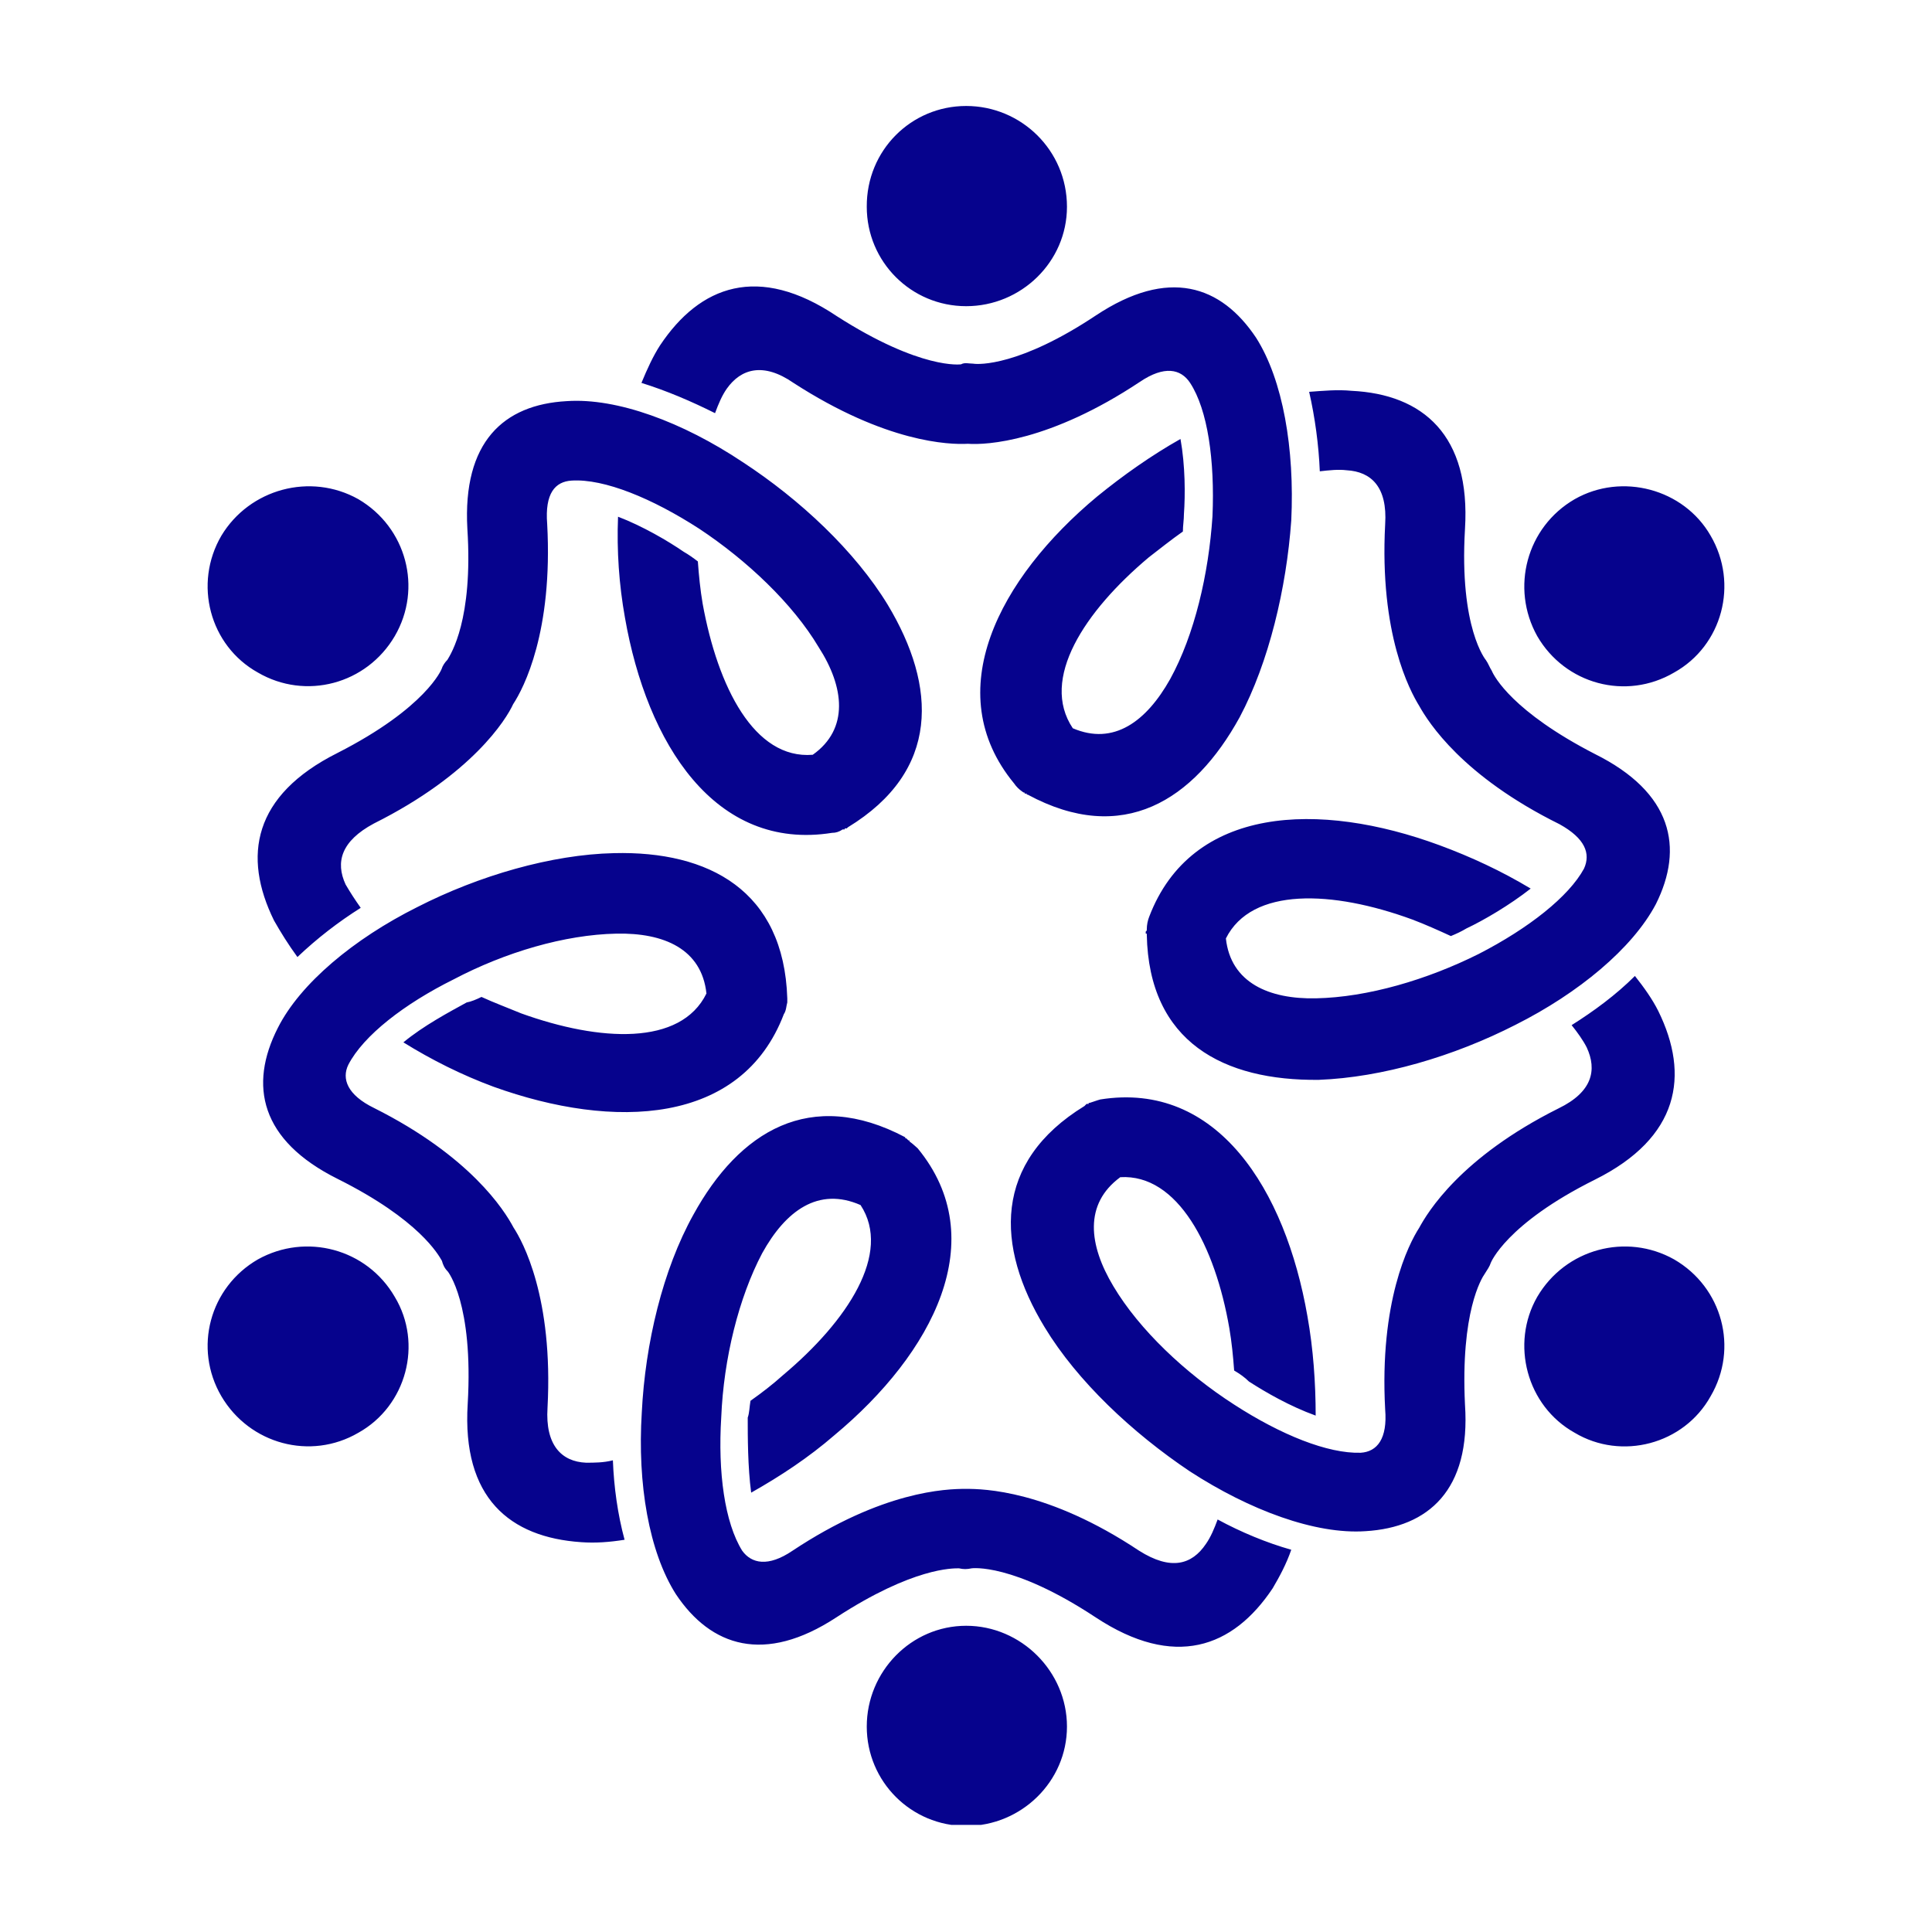 <svg xmlns="http://www.w3.org/2000/svg" xmlns:xlink="http://www.w3.org/1999/xlink" width="500" zoomAndPan="magnify" viewBox="0 0 375 375" height="500" preserveAspectRatio="xMidYMid meet" version="1.0"><defs><clipPath id="dd2984de9f"><path d="M 40 20.496 L 335 20.496 L 335 354.211 L 40 354.211 Z M 40 20.496 " clip-rule="nonzero"/></clipPath></defs><g clip-path="url(#dd2984de9f)"><path fill="#06038d" d="M 188.867 70.582 C 190.004 70.781 197.949 71.047 212.707 61.23 C 226.793 51.883 237.012 55.355 243.82 65.574 C 249.027 73.785 251.301 87.141 250.633 101.027 C 249.695 114.18 246.293 128.535 240.617 139.219 C 231.734 155.379 217.914 164.191 199.484 154.242 L 199.285 154.242 L 199.285 154.043 L 198.883 154.043 L 198.883 153.844 C 198.684 153.844 198.684 153.844 198.418 153.645 C 197.75 153.176 197.281 152.707 196.816 152.039 C 182.258 134.348 193.875 112.246 212.973 96.355 C 217.98 92.281 223.457 88.406 229.133 85.203 C 230.066 90.41 230.066 96.086 229.801 99.758 C 229.801 100.895 229.598 102.027 229.598 103.164 C 227.328 104.766 225.059 106.57 222.988 108.172 C 210.504 118.656 201.824 131.809 208.23 141.355 C 216.18 144.762 222.52 140.02 227.129 131.809 C 231.867 123.195 234.605 111.375 235.34 100.227 C 235.809 89.344 234.406 79.527 231 74.32 C 229.199 71.582 225.992 70.914 221.254 74.117 C 203.758 85.738 191.473 86.406 187.867 86.137 C 184.262 86.34 171.977 85.938 154.016 74.32 C 148.141 70.246 143.797 71.582 141.062 75.453 C 140.125 76.789 139.457 78.391 138.789 80.195 C 134.25 77.926 129.441 75.855 124.504 74.32 C 125.637 71.582 126.773 69.109 128.109 67.043 C 135.852 55.422 147.203 51.148 162.426 61.367 C 178.785 71.848 186.531 70.715 186.531 70.715 C 187.266 70.312 188 70.582 188.867 70.582 Z M 187.535 20.57 C 198.215 20.57 207.098 29.184 207.098 40.133 C 207.098 50.816 198.215 59.43 187.535 59.43 C 176.852 59.43 168.238 50.816 168.238 40.133 C 168.172 29.184 176.852 20.57 187.535 20.57 Z M 42.977 103.965 C 48.449 94.883 60.27 91.68 69.551 96.887 C 78.898 102.363 82.035 114.18 76.629 123.461 C 71.152 132.809 59.332 135.949 50.055 130.539 C 40.703 125.332 37.5 113.312 42.977 103.965 Z M 42.977 271.023 C 37.5 261.676 40.703 249.859 50.055 244.449 C 59.402 239.242 71.219 242.379 76.629 251.73 C 82.102 260.809 78.898 272.895 69.551 278.102 C 60.27 283.512 48.449 280.305 42.977 271.023 Z M 187.535 354.422 C 176.852 354.422 168.238 345.809 168.238 335.125 C 168.238 324.441 176.852 315.562 187.535 315.562 C 198.215 315.562 207.098 324.441 207.098 335.125 C 207.098 345.809 198.215 354.422 187.535 354.422 Z M 332.023 271.023 C 326.816 280.375 314.73 283.512 305.652 278.102 C 296.301 272.895 293.164 260.809 298.371 251.73 C 303.848 242.379 315.668 239.242 324.945 244.449 C 334.297 249.859 337.5 261.676 332.023 271.023 Z M 332.023 103.965 C 337.5 113.312 334.297 125.332 324.945 130.539 C 315.598 136.016 303.781 132.809 298.371 123.461 C 293.164 114.113 296.301 102.297 305.652 96.887 C 314.797 91.68 326.816 94.883 332.023 103.965 Z M 135.453 108.973 C 135.652 111.711 135.918 114.449 136.387 117.188 C 139.324 133.344 146.402 147.434 157.754 146.5 C 164.832 141.492 163.898 133.344 158.891 125.598 C 153.883 117.188 145 108.773 135.719 102.629 C 126.637 96.754 117.289 92.883 110.949 93.281 C 107.742 93.484 105.738 95.754 106.207 101.695 C 107.344 122.594 101.668 133.543 99.598 136.684 C 98.262 139.621 91.652 150.305 72.555 159.852 C 66.211 163.258 65.078 167.332 67.078 171.672 C 68.016 173.273 68.883 174.609 70.016 176.211 C 65.676 178.949 61.605 182.086 57.73 185.758 C 55.93 183.289 54.527 181.02 53.191 178.68 C 47.047 166.195 49.117 154.379 65.477 146.164 C 82.77 137.352 85.707 129.871 85.707 129.871 C 85.91 129.203 86.375 128.535 86.844 128.07 C 87.512 126.934 91.852 120.324 90.715 102.629 C 89.781 85.805 97.727 78.527 110.012 77.859 C 119.762 77.191 132.516 81.93 144.133 89.676 C 155.285 96.953 165.965 106.969 172.309 117.387 C 181.859 133.277 182.527 149.637 164.562 160.586 L 164.363 160.789 L 163.965 160.789 L 163.965 160.988 L 163.562 160.988 C 162.895 161.453 162.227 161.656 161.492 161.656 C 138.789 165.262 125.57 144.363 121.297 119.855 C 120.16 113.512 119.695 106.902 119.961 100.293 C 124.703 102.098 129.711 105.035 132.715 107.105 C 133.648 107.637 134.586 108.305 135.453 108.973 Z M 93.453 193.504 C 95.926 194.641 98.461 195.574 101.199 196.711 C 116.422 202.184 132.113 203.055 137.121 192.836 C 136.188 184.223 128.91 181.02 119.629 181.219 C 109.613 181.418 98.062 184.824 88.047 190.098 C 78.496 194.84 70.551 200.984 67.613 206.66 C 66.277 209.395 67.414 212.535 72.621 215.07 C 91.25 224.418 97.859 234.836 99.664 238.242 C 101.465 240.98 107.41 251.863 106.273 273.23 C 105.805 280.508 109.012 283.711 113.75 283.91 C 115.355 283.91 117.156 283.91 118.961 283.445 C 119.16 288.652 119.895 293.926 121.23 298.867 C 118.293 299.336 115.555 299.535 112.816 299.336 C 98.93 298.402 89.648 290.723 90.781 272.496 C 91.918 252.93 86.91 246.789 86.91 246.789 C 86.242 246.121 85.977 245.453 85.773 244.719 C 85.105 243.582 81.434 236.773 65.543 228.828 C 50.52 221.348 48.25 210.664 53.926 199.516 C 58.266 190.902 68.684 182.219 80.969 176.078 C 92.984 169.934 107.074 165.863 119.16 165.594 C 137.59 165.129 152.145 172.871 152.812 193.773 L 152.812 194.574 C 152.613 195.242 152.613 196.176 152.145 196.844 C 143.934 218.41 119.16 219.344 95.789 210.934 C 89.648 208.66 83.773 205.723 78.297 202.32 C 82.168 199.113 87.176 196.441 90.582 194.574 C 91.383 194.441 92.52 193.973 93.453 193.504 Z M 145.668 271.895 C 147.938 270.289 150.008 268.688 152.012 266.887 C 164.496 256.402 173.176 243.25 167.035 233.902 C 158.82 230.297 152.48 235.035 147.938 243.25 C 143.398 251.863 140.461 263.68 139.992 275.098 C 139.324 285.781 140.66 295.531 144.066 301.004 C 145.867 303.477 149.074 304.211 153.812 301.004 C 171.309 289.387 183.594 288.988 187.465 288.988 C 190.871 288.988 203.359 289.188 221.117 301.004 C 227.262 304.879 231.336 303.742 234.074 299.668 C 235.008 298.336 235.676 296.73 236.344 294.93 C 240.883 297.398 245.891 299.469 250.633 300.805 C 249.695 303.543 248.363 306.012 247.027 308.285 C 239.281 319.902 227.93 323.973 212.707 313.957 C 196.547 303.277 188.602 304.41 188.602 304.41 C 187.668 304.609 187 304.609 186.133 304.41 C 184.996 304.41 177.25 304.211 162.293 313.957 C 148.406 323.039 137.988 319.633 131.18 309.418 C 125.973 301.207 123.699 288.051 124.57 274.164 C 125.238 260.742 128.641 246.453 134.586 235.77 C 143.465 219.613 157.285 211 175.715 220.746 L 175.715 220.949 L 175.914 220.949 L 176.117 221.148 L 176.316 221.348 L 176.516 221.348 L 176.516 221.547 C 177.184 222.016 177.652 222.484 178.117 222.883 C 192.676 240.578 181.059 262.68 161.961 278.57 C 156.953 282.91 151.477 286.516 145.801 289.723 C 145.133 284.715 145.133 278.836 145.133 275.164 C 145.469 274.23 145.469 273.027 145.668 271.895 Z M 239.547 266.016 C 239.348 263.281 239.082 260.543 238.613 257.805 C 235.875 241.914 228.598 227.824 217.445 228.492 C 210.367 233.699 211.305 241.645 216.109 249.66 C 221.117 258.07 230 266.484 239.547 272.629 C 248.629 278.504 257.711 282.176 264.121 281.977 C 267.324 281.773 269.328 279.238 268.859 273.562 C 267.727 252.664 273.398 241.512 275.469 238.309 C 277.074 235.371 283.414 224.688 302.512 215.137 C 309.121 211.934 309.992 207.66 307.988 203.32 C 307.32 201.984 306.184 200.383 305.051 198.98 C 309.391 196.242 313.664 193.105 317.336 189.434 C 319.137 191.703 320.742 193.973 321.875 196.242 C 328.02 208.727 325.949 220.812 309.59 228.961 C 292.297 237.574 289.359 245.117 289.359 245.117 C 289.156 245.785 288.691 246.453 288.223 247.188 C 287.555 248.121 283.484 254.668 284.352 272.629 C 285.484 289.188 277.273 296.465 265.055 297.199 C 255.305 297.867 242.551 293.125 230.934 285.582 C 219.785 278.102 209.102 268.086 202.758 257.605 C 193.207 241.914 192.742 225.555 210.504 214.672 L 210.703 214.469 L 210.902 214.27 L 211.305 214.27 L 211.305 214.07 L 211.504 214.07 C 212.172 213.871 212.84 213.602 213.574 213.402 C 236.277 209.797 249.496 230.895 253.77 255.469 C 254.906 261.812 255.371 268.422 255.371 274.766 C 250.363 272.961 245.625 270.223 242.418 268.152 C 241.617 267.352 240.684 266.684 239.547 266.016 Z M 281.613 181.688 C 279.141 180.551 276.605 179.418 274.133 178.48 C 258.645 172.805 242.953 172.137 237.945 182.152 C 238.879 190.766 246.359 193.973 255.438 193.773 C 265.453 193.57 277.008 190.168 287.02 185.16 C 296.77 180.152 304.516 174.008 307.453 168.598 C 308.789 165.66 307.652 162.723 302.711 159.984 C 283.816 150.637 277.273 140.223 275.469 137.016 C 273.668 134.078 267.727 123.129 268.859 101.762 C 269.328 94.484 266.121 91.547 261.383 91.277 C 259.777 91.078 257.977 91.277 256.172 91.48 C 255.973 86.473 255.238 80.996 254.105 76.055 C 256.84 75.855 259.578 75.59 262.316 75.855 C 276.203 76.523 285.484 84.469 284.352 102.695 C 283.215 121.992 288.422 128.137 288.422 128.137 C 288.891 128.805 289.09 129.473 289.559 130.207 C 290.027 131.34 293.633 138.152 309.59 146.363 C 324.613 153.844 326.883 164.527 321.41 175.477 C 316.867 184.09 306.387 192.77 294.164 198.914 C 282.148 205.055 268.258 209.129 255.973 209.598 C 237.543 209.797 222.988 202.32 222.59 181.418 L 222.59 181.219 L 222.387 181.219 L 222.387 180.816 L 222.59 180.617 L 222.59 180.418 C 222.59 179.484 222.789 178.613 223.055 177.945 C 231.27 156.379 256.039 155.445 279.41 164.059 C 285.551 166.328 291.43 169.066 297.105 172.473 C 293.031 175.676 288.023 178.613 284.617 180.219 C 283.617 180.816 282.75 181.219 281.613 181.688 Z M 281.613 181.688 " fill-opacity="1" fill-rule="nonzero"/></g></svg>